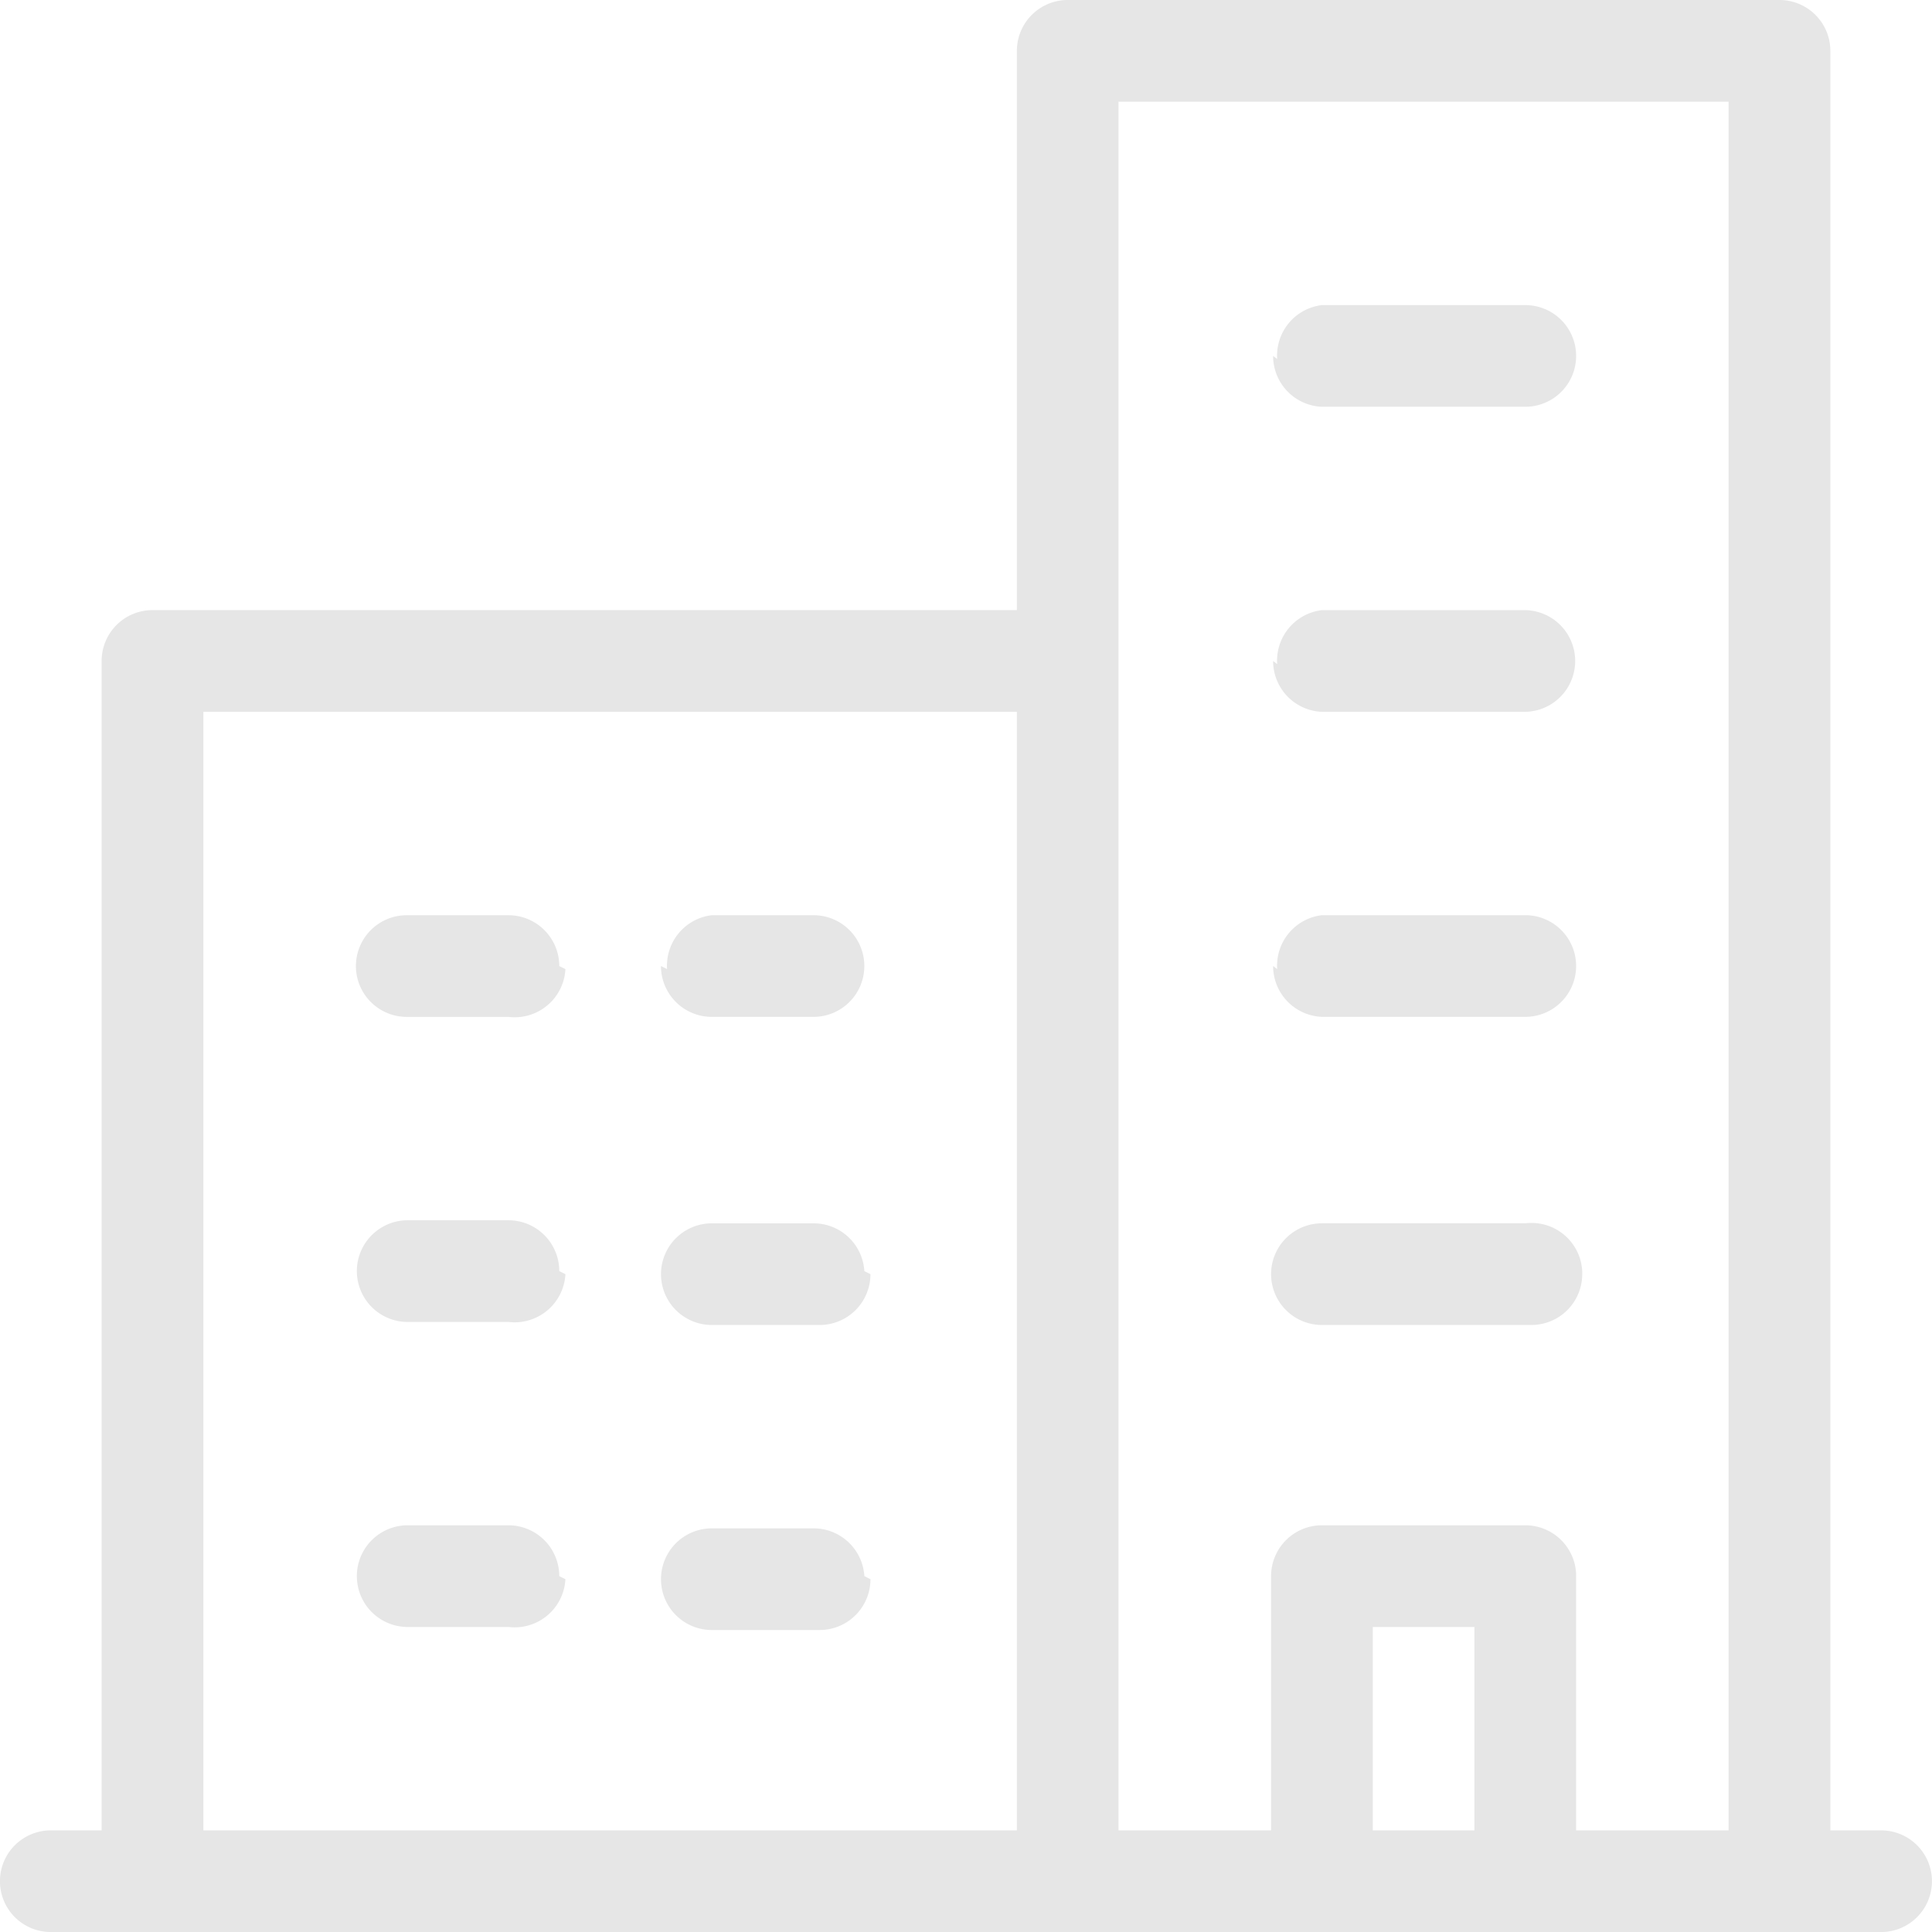<svg xmlns="http://www.w3.org/2000/svg" width="105.998" height="106" viewBox="0 0 105.998 106">
  <path id="Download" d="M299.245,296.458h-2.79V198.827a2.791,2.791,0,0,0-2.79-2.79H254.614a2.79,2.79,0,0,0-2.79,2.79v30.684H204.4a2.789,2.789,0,0,0-2.79,2.79v64.158h-2.79a2.789,2.789,0,1,0,0,5.578h100.42a2.789,2.789,0,0,0,0-5.578Zm-92.053-61.369h44.632v61.369H207.191Zm64.158,61.369V285.3h5.578v11.158Zm8.368-16.737H268.561a2.789,2.789,0,0,0-2.79,2.79v13.947H257.4V201.616h33.473v94.842h-8.368V282.344a2.79,2.79,0,0,0-2.79-2.623Zm3.124-13.78a2.789,2.789,0,0,1-2.79,2.79H268.56a2.789,2.789,0,1,1,0-5.578h11.157a2.788,2.788,0,0,1,3.124,2.622Zm-16.736-16.736a2.788,2.788,0,0,1,2.455-2.957h11.157a2.789,2.789,0,1,1,0,5.578H268.561a2.789,2.789,0,0,1-2.678-2.79Zm0-16.736h0a2.788,2.788,0,0,1,2.455-2.957h11.157a2.79,2.79,0,0,1,0,5.579H268.561a2.789,2.789,0,0,1-2.678-2.79Zm0-16.736h0a2.788,2.788,0,0,1,2.455-2.957h11.157a2.789,2.789,0,1,1,0,5.578H268.561a2.788,2.788,0,0,1-2.678-2.789Zm-39.051,33.473h0a2.787,2.787,0,0,1-3.123,2.622H218.35a2.789,2.789,0,0,1,0-5.578h5.579a2.789,2.789,0,0,1,2.789,2.789Zm5.578,0h0a2.789,2.789,0,0,1,2.455-2.957h5.578a2.789,2.789,0,1,1,0,5.578h-5.578a2.789,2.789,0,0,1-2.79-2.79Zm-5.578,16.736h0a2.789,2.789,0,0,1-3.123,2.623H218.35a2.79,2.79,0,0,1,0-5.579h5.579a2.789,2.789,0,0,1,2.789,2.79Zm16.736,0h0a2.789,2.789,0,0,1-2.79,2.79h-5.913a2.789,2.789,0,1,1,0-5.578h5.578a2.789,2.789,0,0,1,2.79,2.622Zm-16.736,16.736h0a2.789,2.789,0,0,1-3.123,2.622H218.35a2.79,2.79,0,0,1,0-5.579h5.579a2.791,2.791,0,0,1,2.789,2.79Zm16.736,0a2.789,2.789,0,0,1-2.79,2.789h-5.913a2.789,2.789,0,1,1,0-5.578h5.578a2.79,2.79,0,0,1,2.79,2.622Z" transform="translate(-196.034 -196.037)" fill="#e6e6e6"/>
</svg>
